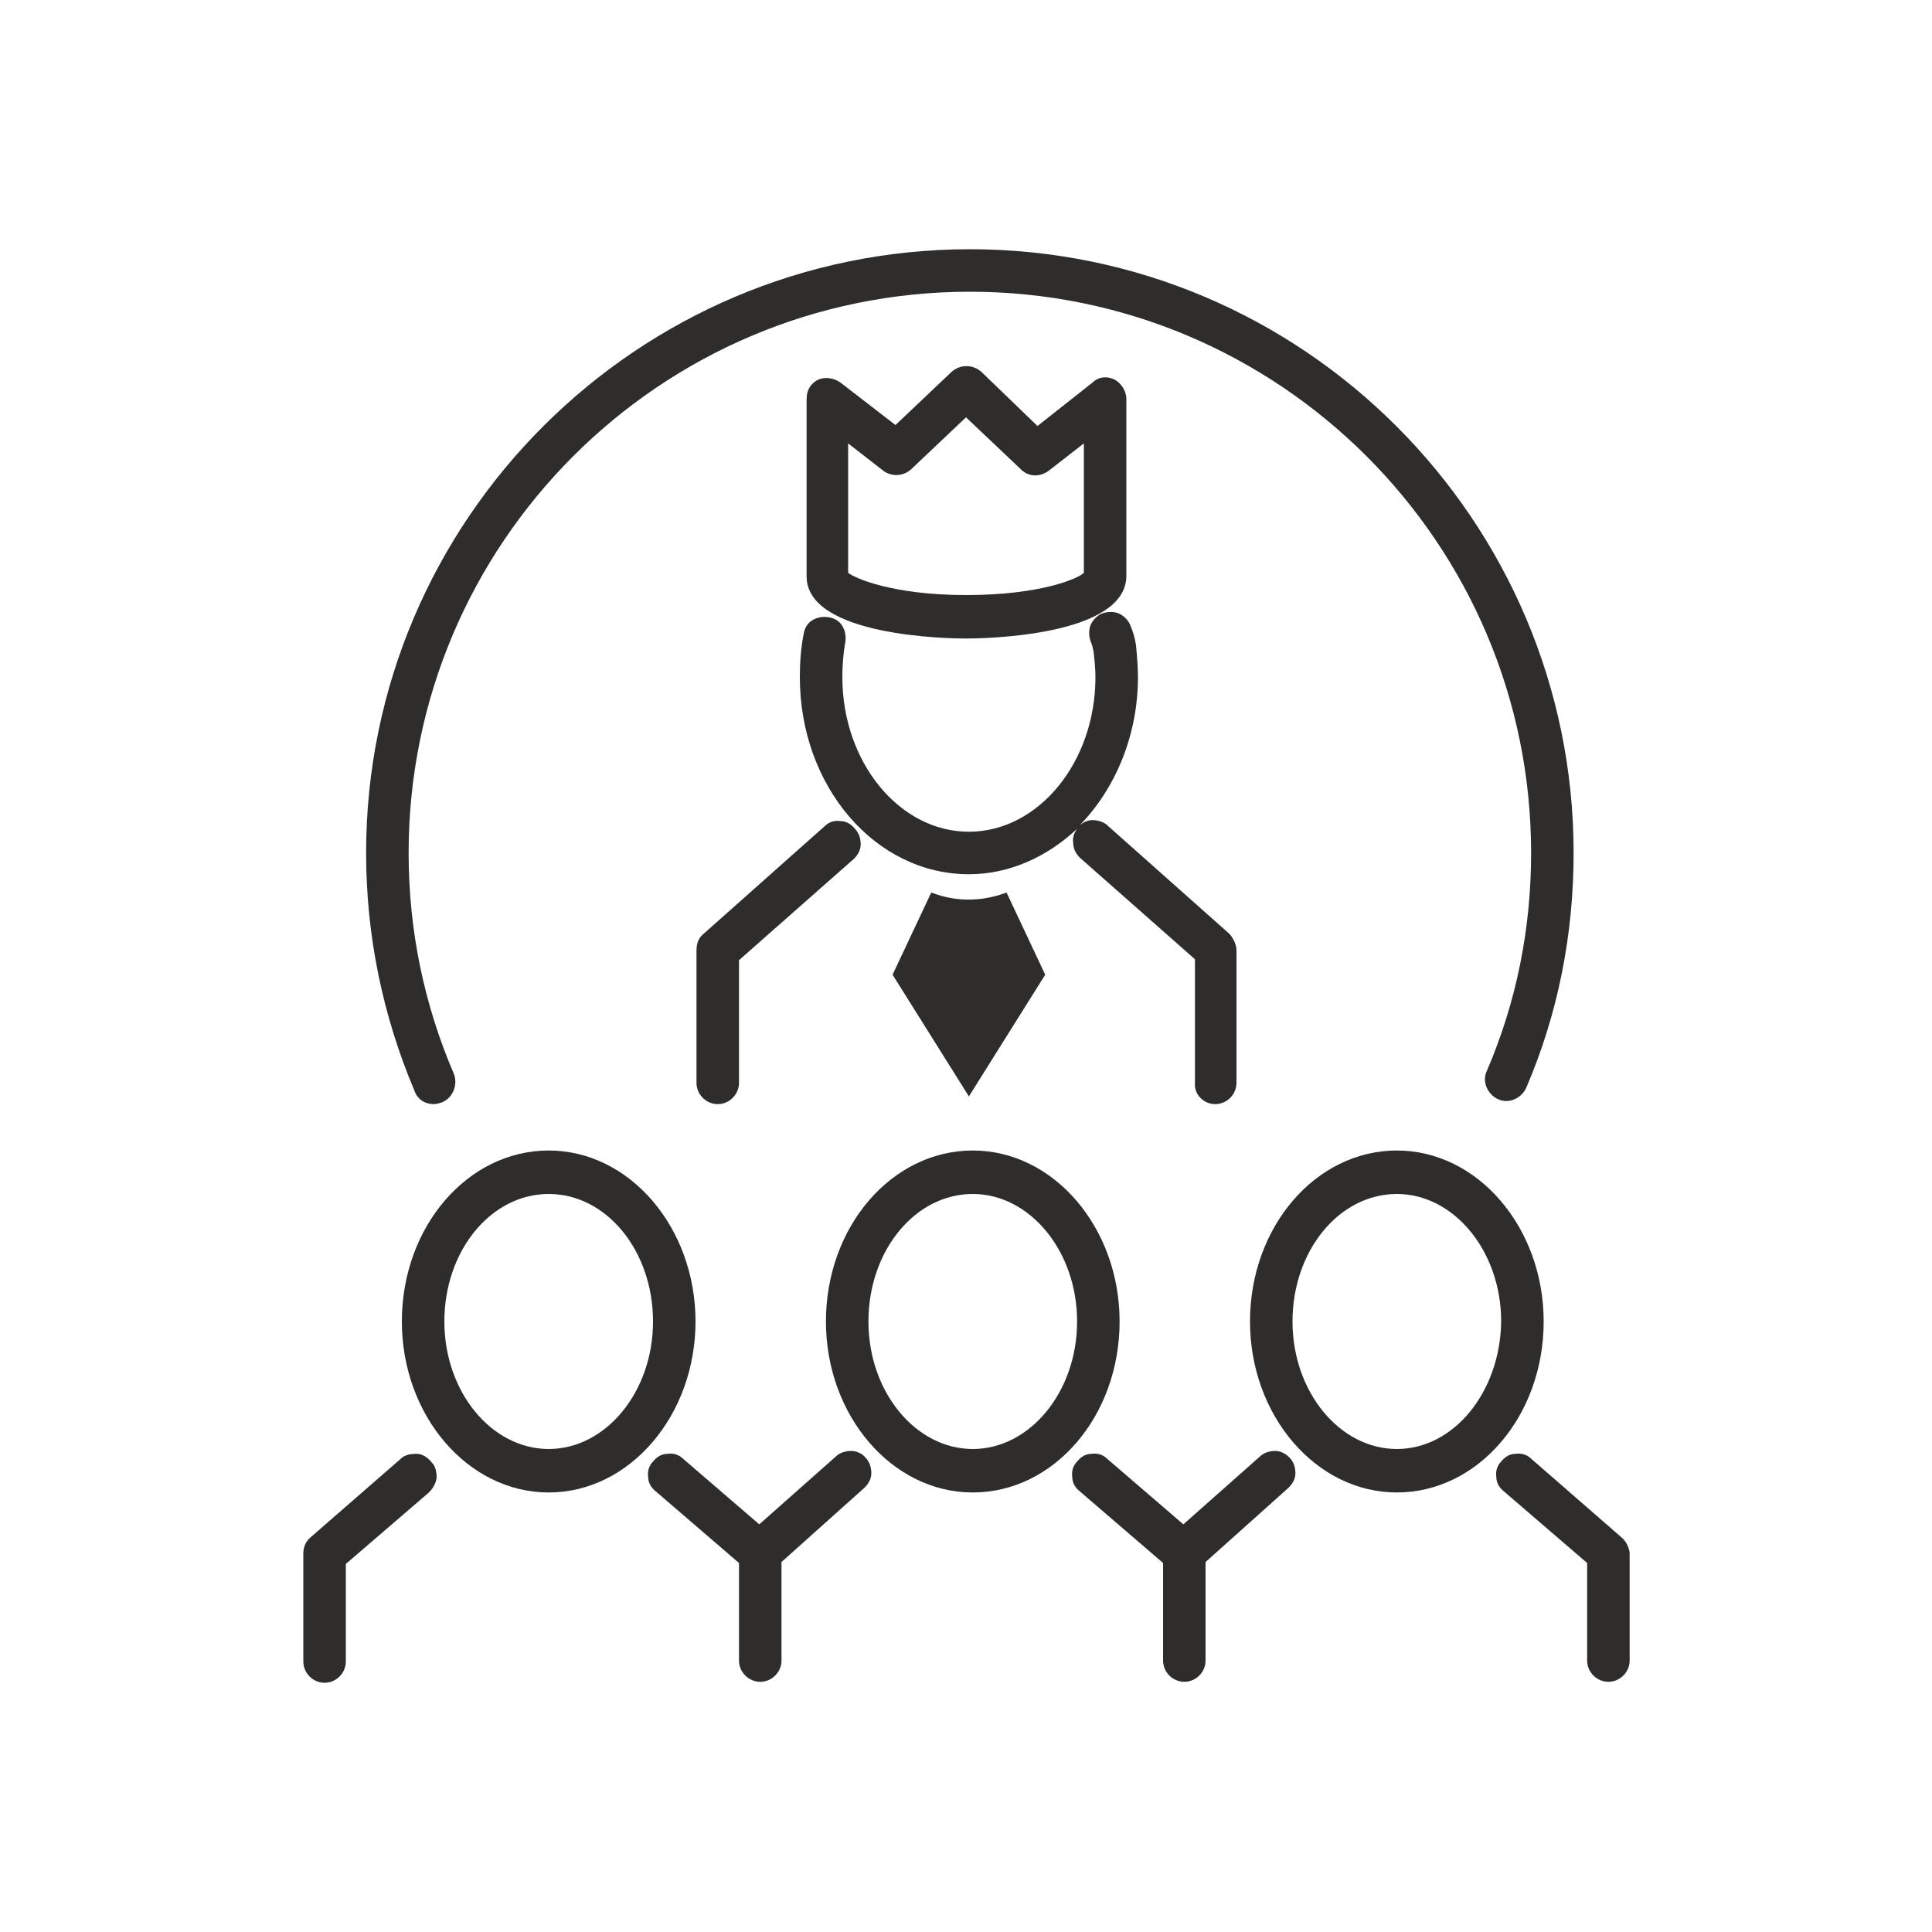 <?xml version="1.0" encoding="utf-8"?>
<!-- Generator: Adobe Illustrator 26.1.0, SVG Export Plug-In . SVG Version: 6.00 Build 0)  -->
<svg version="1.1" id="Ebene_1" xmlns="http://www.w3.org/2000/svg" xmlns:xlink="http://www.w3.org/1999/xlink" x="0px" y="0px"
	 viewBox="0 0 200 200" style="enable-background:new 0 0 200 200;" xml:space="preserve">
<style type="text/css">
	.st0{fill:#2E2D2C;}
</style>
<g>
	<path class="st0" d="M56.8,119.1c-8.4,0-15.2,7.9-15.2,17.7c0,9.7,6.8,17.7,15.2,17.7S72,146.5,72,136.8
		C72,127.1,65.2,119.1,56.8,119.1z M56.8,150c-5.9,0-10.8-5.9-10.8-13.2c0-7.3,4.8-13.2,10.8-13.2s10.8,5.9,10.8,13.2
		C67.6,144.1,62.7,150,56.8,150z"/>
	<path class="st0" d="M88.1,150.2c-0.6,0-1.2,0.2-1.6,0.6h0l-7.9,7l-7.9-6.8c-0.4-0.4-1-0.6-1.6-0.5c-0.6,0-1.1,0.3-1.5,0.8
		c-0.4,0.4-0.6,1-0.5,1.6c0,0.6,0.3,1.1,0.8,1.5l8.6,7.4v10.1c0,1.2,1,2.2,2.2,2.2s2.2-1,2.2-2.2v-10.2l8.6-7.7
		c0.4-0.4,0.7-0.9,0.7-1.5c0-0.6-0.2-1.2-0.6-1.6C89.3,150.5,88.7,150.2,88.1,150.2z"/>
	<path class="st0" d="M100.7,119.1c-8.4,0-15.2,7.9-15.2,17.7c0,9.7,6.8,17.7,15.2,17.7c8.4,0,15.2-7.9,15.2-17.7
		C115.9,127.1,109.1,119.1,100.7,119.1z M100.7,150c-5.9,0-10.8-5.9-10.8-13.2c0-7.3,4.8-13.2,10.8-13.2c5.9,0,10.8,5.9,10.8,13.2
		C111.5,144.1,106.6,150,100.7,150z"/>
	<path class="st0" d="M167.8,159.1l-9.3-8.1c-0.4-0.4-1-0.6-1.6-0.5c-0.6,0-1.1,0.3-1.5,0.8c-0.4,0.4-0.6,1-0.5,1.6
		c0,0.6,0.3,1.1,0.8,1.5l8.6,7.4v10.1c0,1.2,1,2.2,2.2,2.2s2.2-1,2.2-2.2v-11.2C168.6,160.1,168.3,159.5,167.8,159.1z"/>
	<path class="st0" d="M43.1,150.5c-0.6,0-1.2,0.1-1.6,0.5l-9.3,8.1c-0.5,0.4-0.8,1-0.8,1.7v11.2c0,1.2,1,2.2,2.2,2.2s2.2-1,2.2-2.2
		v-10.1l8.6-7.4c0.4-0.4,0.7-0.9,0.8-1.5c0-0.6-0.1-1.2-0.5-1.6C44.2,150.8,43.7,150.5,43.1,150.5z"/>
	<path class="st0" d="M132,150.2c-0.6,0-1.2,0.2-1.6,0.6l-7.9,7l-7.9-6.8c-0.4-0.4-1-0.6-1.6-0.5c-0.6,0-1.1,0.3-1.5,0.8
		c-0.4,0.4-0.6,1-0.5,1.6c0,0.6,0.3,1.1,0.8,1.5l8.6,7.4v10.1c0,1.2,1,2.2,2.2,2.2s2.2-1,2.2-2.2v-10.2l8.6-7.7
		c0.4-0.4,0.7-0.9,0.7-1.5c0-0.6-0.2-1.2-0.6-1.6C133.1,150.5,132.6,150.2,132,150.2z"/>
	<path class="st0" d="M144.6,119.1c-8.4,0-15.2,7.9-15.2,17.7c0,9.7,6.8,17.7,15.2,17.7c8.4,0,15.2-7.9,15.2-17.7
		C159.8,127.1,153,119.1,144.6,119.1z M144.6,150c-5.9,0-10.8-5.9-10.8-13.2c0-7.3,4.8-13.2,10.8-13.2c5.9,0,10.8,5.9,10.8,13.2
		C155.3,144.1,150.5,150,144.6,150z"/>
	<path class="st0" d="M85.4,85.5L72.8,96.7c-0.5,0.4-0.7,1-0.7,1.7v13.7c0,1.2,1,2.2,2.2,2.2s2.2-1,2.2-2.2V99.4l11.9-10.5
		c0.4-0.4,0.7-0.9,0.7-1.5s-0.2-1.2-0.6-1.6C88.1,85.3,87.6,85,87,85C86.4,84.9,85.8,85.1,85.4,85.5z"/>
	<path class="st0" d="M125.8,114.3c1.2,0,2.2-1,2.2-2.2V98.4c0-0.6-0.3-1.2-0.7-1.7l-12.6-11.2c-0.4-0.4-1-0.6-1.6-0.6
		c-0.5,0-0.9,0.2-1.3,0.5c3.6-3.7,6-9.2,6-15.3c0-1.1-0.1-2.2-0.2-3.3c-0.1-0.7-0.3-1.4-0.6-2.1c-0.2-0.5-0.7-1-1.2-1.2
		c-0.5-0.2-1.1-0.2-1.7,0c-0.5,0.2-1,0.7-1.2,1.2c-0.2,0.5-0.2,1.1,0,1.7c0.2,0.4,0.2,0.7,0.3,1c0.1,0.9,0.2,1.8,0.2,2.7
		c0,8.8-5.9,16-13.1,16s-13.1-7.2-13.1-16c0-1.2,0.1-2.5,0.3-3.6c0.1-0.6,0-1.2-0.3-1.7c-0.3-0.5-0.8-0.8-1.4-0.9
		c-0.6-0.1-1.2,0-1.7,0.3c-0.5,0.3-0.8,0.8-0.9,1.4c-0.3,1.5-0.4,3-0.4,4.5c0,11.3,7.8,20.4,17.5,20.4c4.2,0,8.1-1.8,11.2-4.7
		c-0.3,0.4-0.5,0.9-0.4,1.5c0,0.6,0.3,1.1,0.7,1.5l11.9,10.5v12.8C123.6,113.3,124.6,114.3,125.8,114.3z"/>
	<path class="st0" d="M97,92.6l-0.6-0.2l-4,8.5l7.9,12.6l7.9-12.6l-4-8.5l-0.6,0.2C101.4,93.3,99.1,93.3,97,92.6z"/>
	<path class="st0" d="M100,66.1c1.7,0,16.6-0.2,16.6-6.5V41.3c0-0.8-0.5-1.6-1.2-2c-0.8-0.4-1.7-0.3-2.3,0.3l-5.7,4.5l-5.8-5.6
		c-0.9-0.8-2.2-0.8-3.1,0L92.7,44L87,39.6c-0.7-0.5-1.6-0.6-2.3-0.3c-0.8,0.4-1.2,1.1-1.2,2v18.3C83.4,65.9,98.3,66.1,100,66.1z
		 M112.2,59.3c-0.6,0.6-4.5,2.3-12.2,2.3c-7.7,0-11.6-1.8-12.2-2.3V45.9l3.6,2.8c0.9,0.7,2.1,0.6,2.9-0.1l5.7-5.4l5.7,5.4
		c0.8,0.8,2,0.8,2.9,0.1l3.6-2.8V59.3z"/>
	<path class="st0" d="M44.9,114.3c0.3,0,0.6-0.1,0.9-0.2c1.1-0.5,1.6-1.8,1.2-2.9c-3.1-7.2-4.7-14.9-4.7-22.9
		c0-32,26-58.1,58.1-58.1c32,0,58.1,26,58.1,58.1c0,7.8-1.5,15.4-4.6,22.6c-0.5,1.1,0.1,2.4,1.2,2.9c1.1,0.5,2.4-0.1,2.9-1.2
		c3.3-7.7,4.9-15.9,4.9-24.3c0-34.4-28-62.5-62.5-62.5c-34.4,0-62.5,28-62.5,62.5c0,8.5,1.7,16.8,5,24.6
		C43.2,113.8,44,114.3,44.9,114.3z"/>
</g>
</svg>
